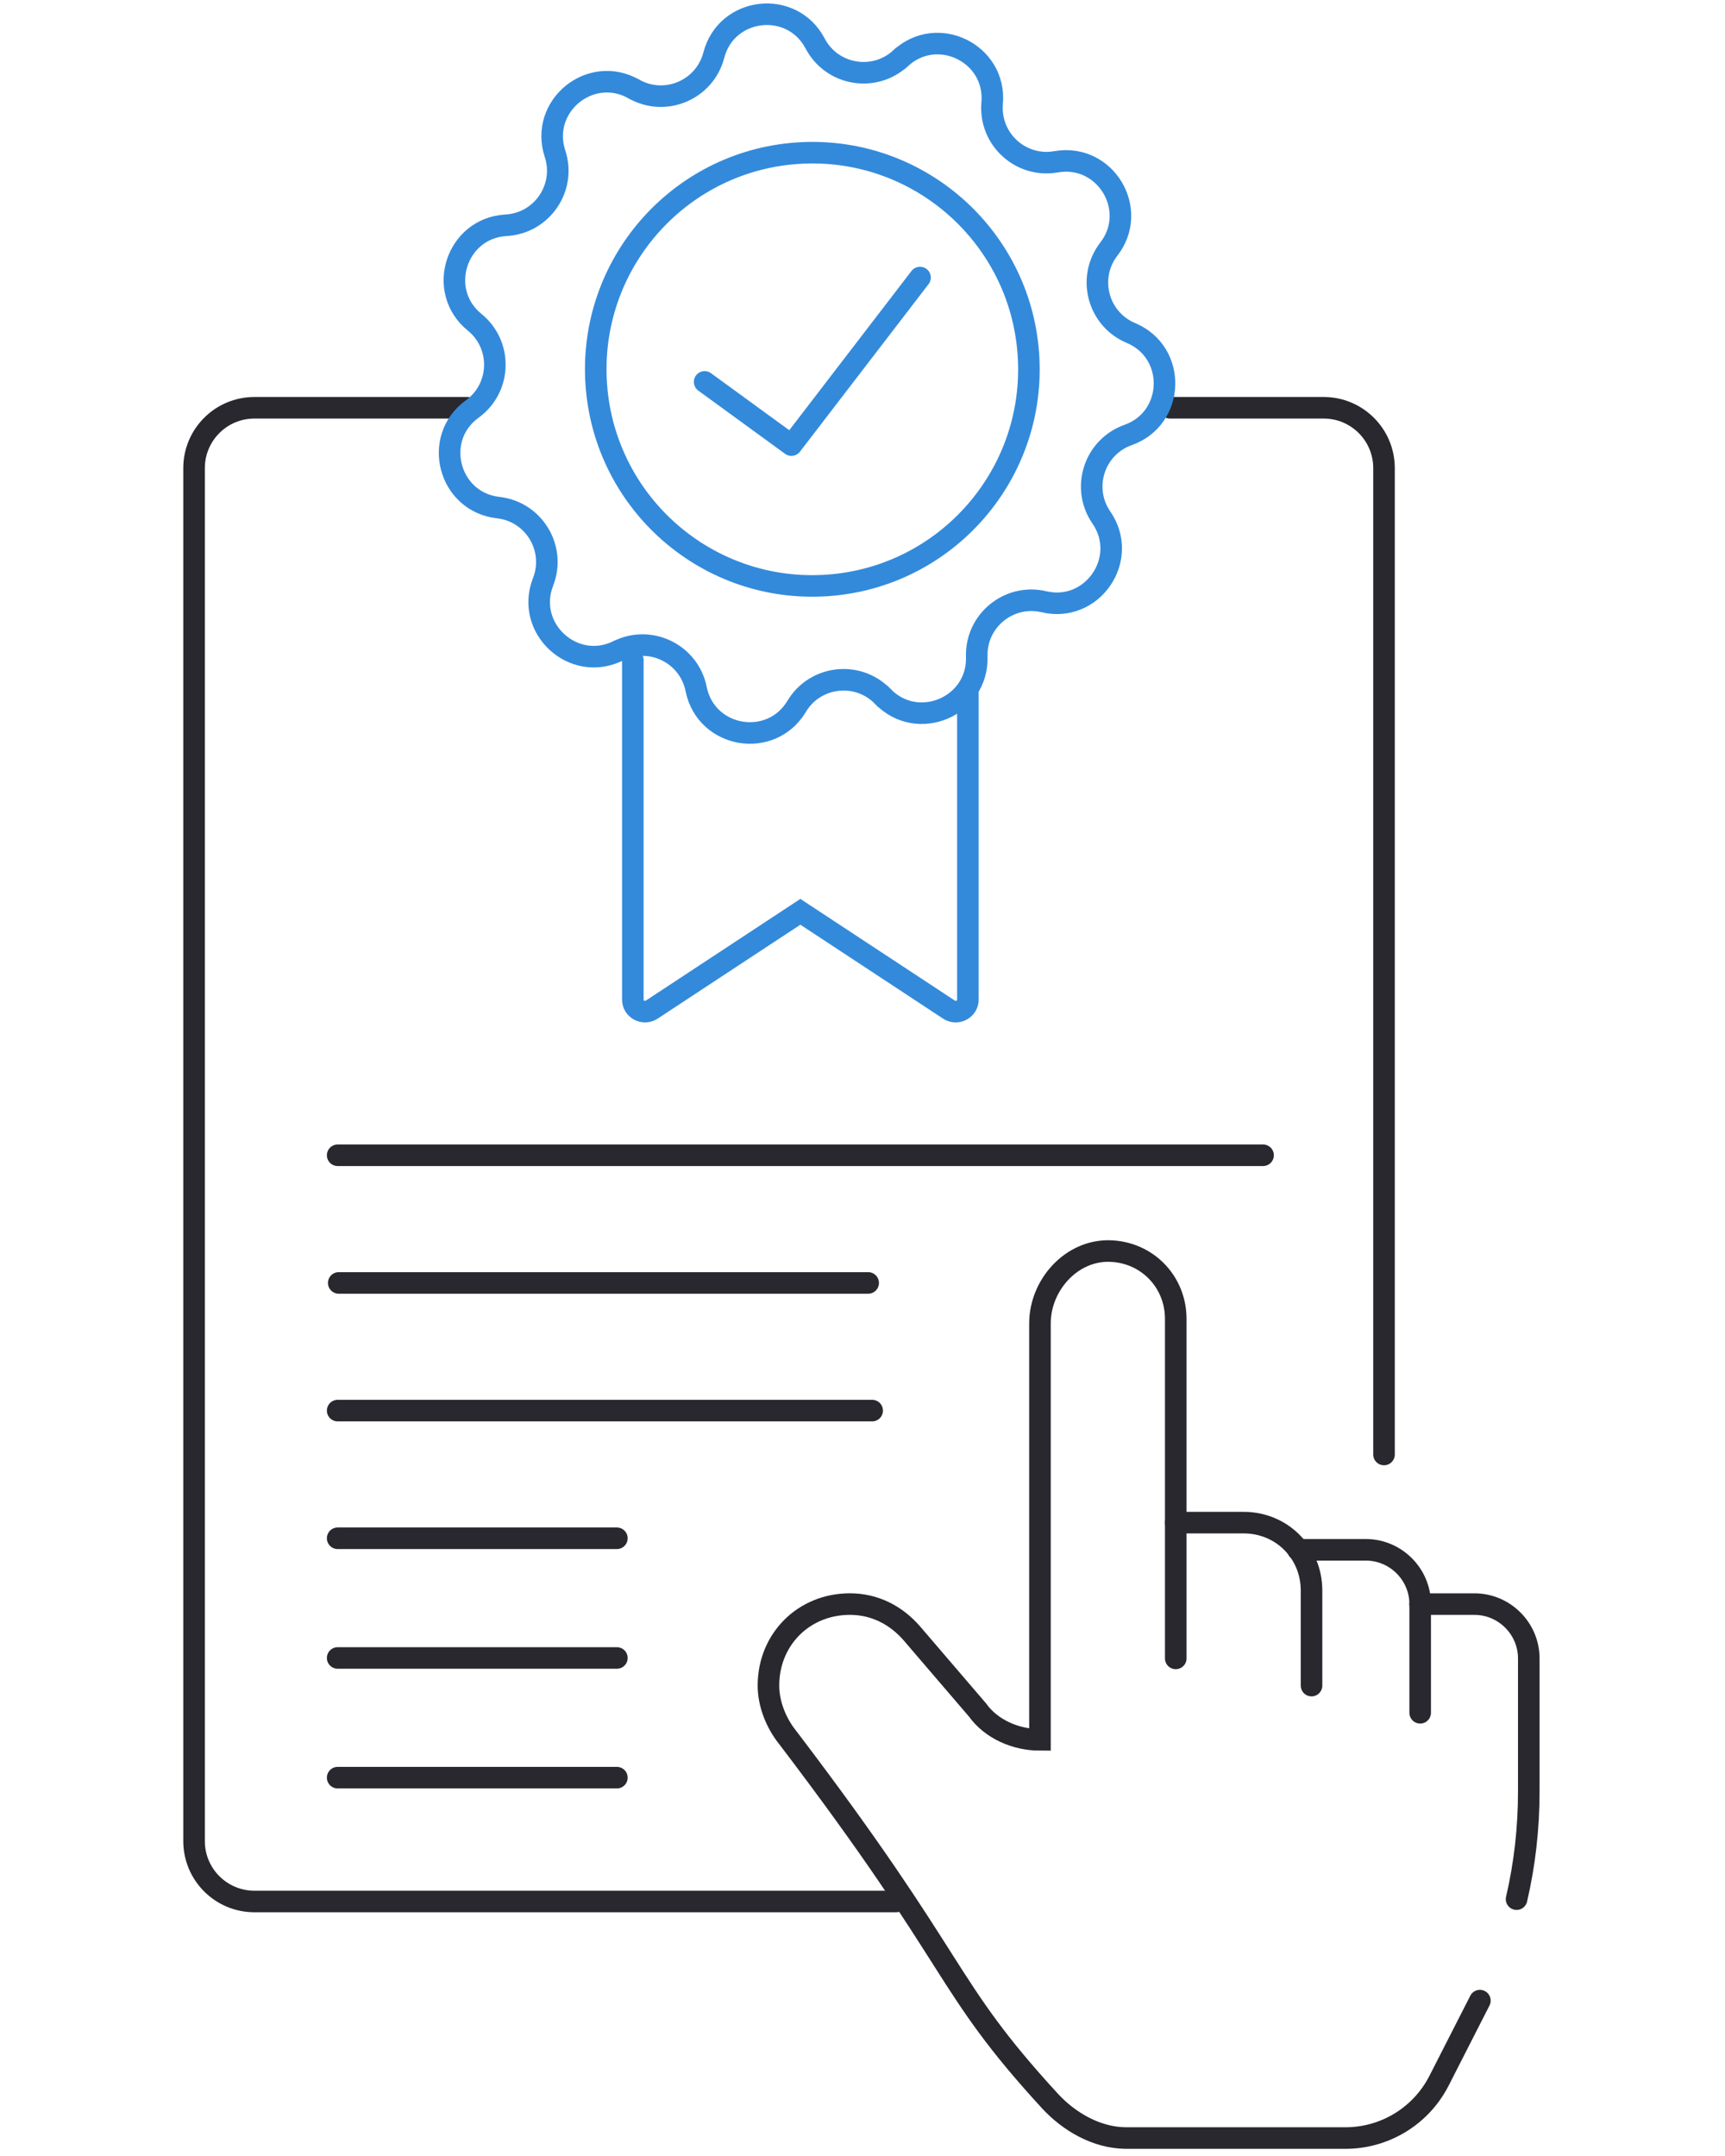 <svg width="400" height="500" viewBox="0 0 400 500" fill="none" xmlns="http://www.w3.org/2000/svg">
<path d="M271.284 94.567H306.933C314.636 94.567 320.891 100.785 320.93 108.49V337.312" stroke="#29282E" stroke-width="5" stroke-miterlimit="10" stroke-linecap="round"/>
<path d="M207.79 440.977H58.997C51.263 440.977 45 434.704 45 426.976V108.568C45 100.832 51.271 94.567 58.997 94.567H108.422" stroke="#29282E" stroke-width="5" stroke-miterlimit="10" stroke-linecap="round"/>
<path d="M78.548 297.527H201.315" stroke="#29282E" stroke-width="5" stroke-miterlimit="10" stroke-linecap="round"/>
<path d="M78.298 267.919H292.885" stroke="#29282E" stroke-width="5" stroke-miterlimit="10" stroke-linecap="round"/>
<path d="M78.298 327.135H202.241" stroke="#29282E" stroke-width="5" stroke-miterlimit="10" stroke-linecap="round"/>
<path d="M78.298 356.742H143.044" stroke="#29282E" stroke-width="5" stroke-miterlimit="10" stroke-linecap="round"/>
<path d="M224.439 160.591V231.819C224.439 234.047 221.928 235.371 220.048 234.138L185.592 211.457L151.135 234.138C149.262 235.371 146.744 234.047 146.744 231.819V153.08" stroke="#338ADB" stroke-width="5" stroke-miterlimit="10" stroke-linecap="round"/>
<path d="M242.056 139.546C233.944 137.641 226.234 143.961 226.493 152.288C226.855 163.873 212.78 169.838 204.715 161.512H204.707C198.909 155.515 189.011 156.664 184.731 163.81C178.775 173.758 163.716 171.161 161.427 159.804C159.783 151.619 150.845 147.227 143.37 150.926H143.363C132.985 156.073 121.71 145.74 125.928 134.95C128.965 127.182 123.811 118.65 115.534 117.722C104.024 116.431 100.121 101.643 109.508 94.85C116.258 89.963 116.533 79.999 110.066 74.742C101.073 67.43 105.794 52.886 117.36 52.241C125.684 51.777 131.301 43.544 128.697 35.627C125.086 24.616 136.911 14.928 146.99 20.642H146.997C154.244 24.758 163.417 20.87 165.518 12.803C168.429 1.58 183.614 -0.175 189.011 10.08C192.89 17.47 202.709 19.162 208.83 13.511H208.838C217.351 5.641 231.072 12.378 230.065 23.924C229.341 32.235 236.682 38.972 244.888 37.523H244.896C256.304 35.517 264.211 48.605 257.122 57.774C252.024 64.369 254.565 74.01 262.252 77.229C272.936 81.707 272.512 96.999 261.591 100.879C253.739 103.665 250.663 113.149 255.391 120.02C261.961 129.566 253.338 142.198 242.056 139.554V139.546Z" stroke="#338ADB" stroke-width="5" stroke-miterlimit="10" stroke-linecap="round"/>
<path d="M78.298 384.5H143.044" stroke="#29282E" stroke-width="5" stroke-miterlimit="10" stroke-linecap="round"/>
<path d="M78.298 412.257H143.044" stroke="#29282E" stroke-width="5" stroke-miterlimit="10" stroke-linecap="round"/>
<path d="M304.123 390.907V368.863C304.123 360.04 297.2 353.114 288.38 353.114H272.637" stroke="#29282E" stroke-width="5" stroke-miterlimit="10" stroke-linecap="round"/>
<path d="M300.976 359.418H316.72C323.643 359.418 329.316 365.092 329.316 372.018V397.211" stroke="#29282E" stroke-width="5" stroke-miterlimit="10" stroke-linecap="round"/>
<path d="M343.163 463.967L333.69 482.541C329.465 490.829 320.89 495.992 311.582 495.834H260.882C254.25 495.724 247.9 492.08 243.416 487.193C218.396 459.914 223.18 456.207 182.598 402.871C180.08 399.723 178.192 395.315 178.192 390.9C178.192 380.189 186.375 372.003 197.083 372.003C202.755 372.003 207.791 374.522 211.559 378.929L226.673 396.567C229.82 400.974 235.485 403.492 241.15 403.492V306.916C241.15 298.039 248.412 289.917 257.287 290.129C265.918 290.334 272.637 297.181 272.637 305.87V384.604" stroke="#29282E" stroke-width="5" stroke-miterlimit="10" stroke-linecap="round"/>
<path d="M329.308 372.011H341.904C348.828 372.011 354.5 377.677 354.5 384.611V415.478C354.5 423.978 353.556 432.321 351.668 440.435" stroke="#29282E" stroke-width="5" stroke-miterlimit="10" stroke-linecap="round"/>
<path d="M238.533 83.321C239.816 111.039 218.398 134.548 190.691 135.831C162.983 137.114 139.482 115.69 138.199 87.972C136.916 60.254 158.334 36.746 186.041 35.463C213.749 34.18 237.25 55.603 238.533 83.321Z" stroke="#338ADB" stroke-width="5"/>
<path d="M163.393 88.566L183.517 103.226L213.34 64.366" stroke="#338ADB" stroke-width="5" stroke-linecap="round" stroke-linejoin="round"/>
</svg>
